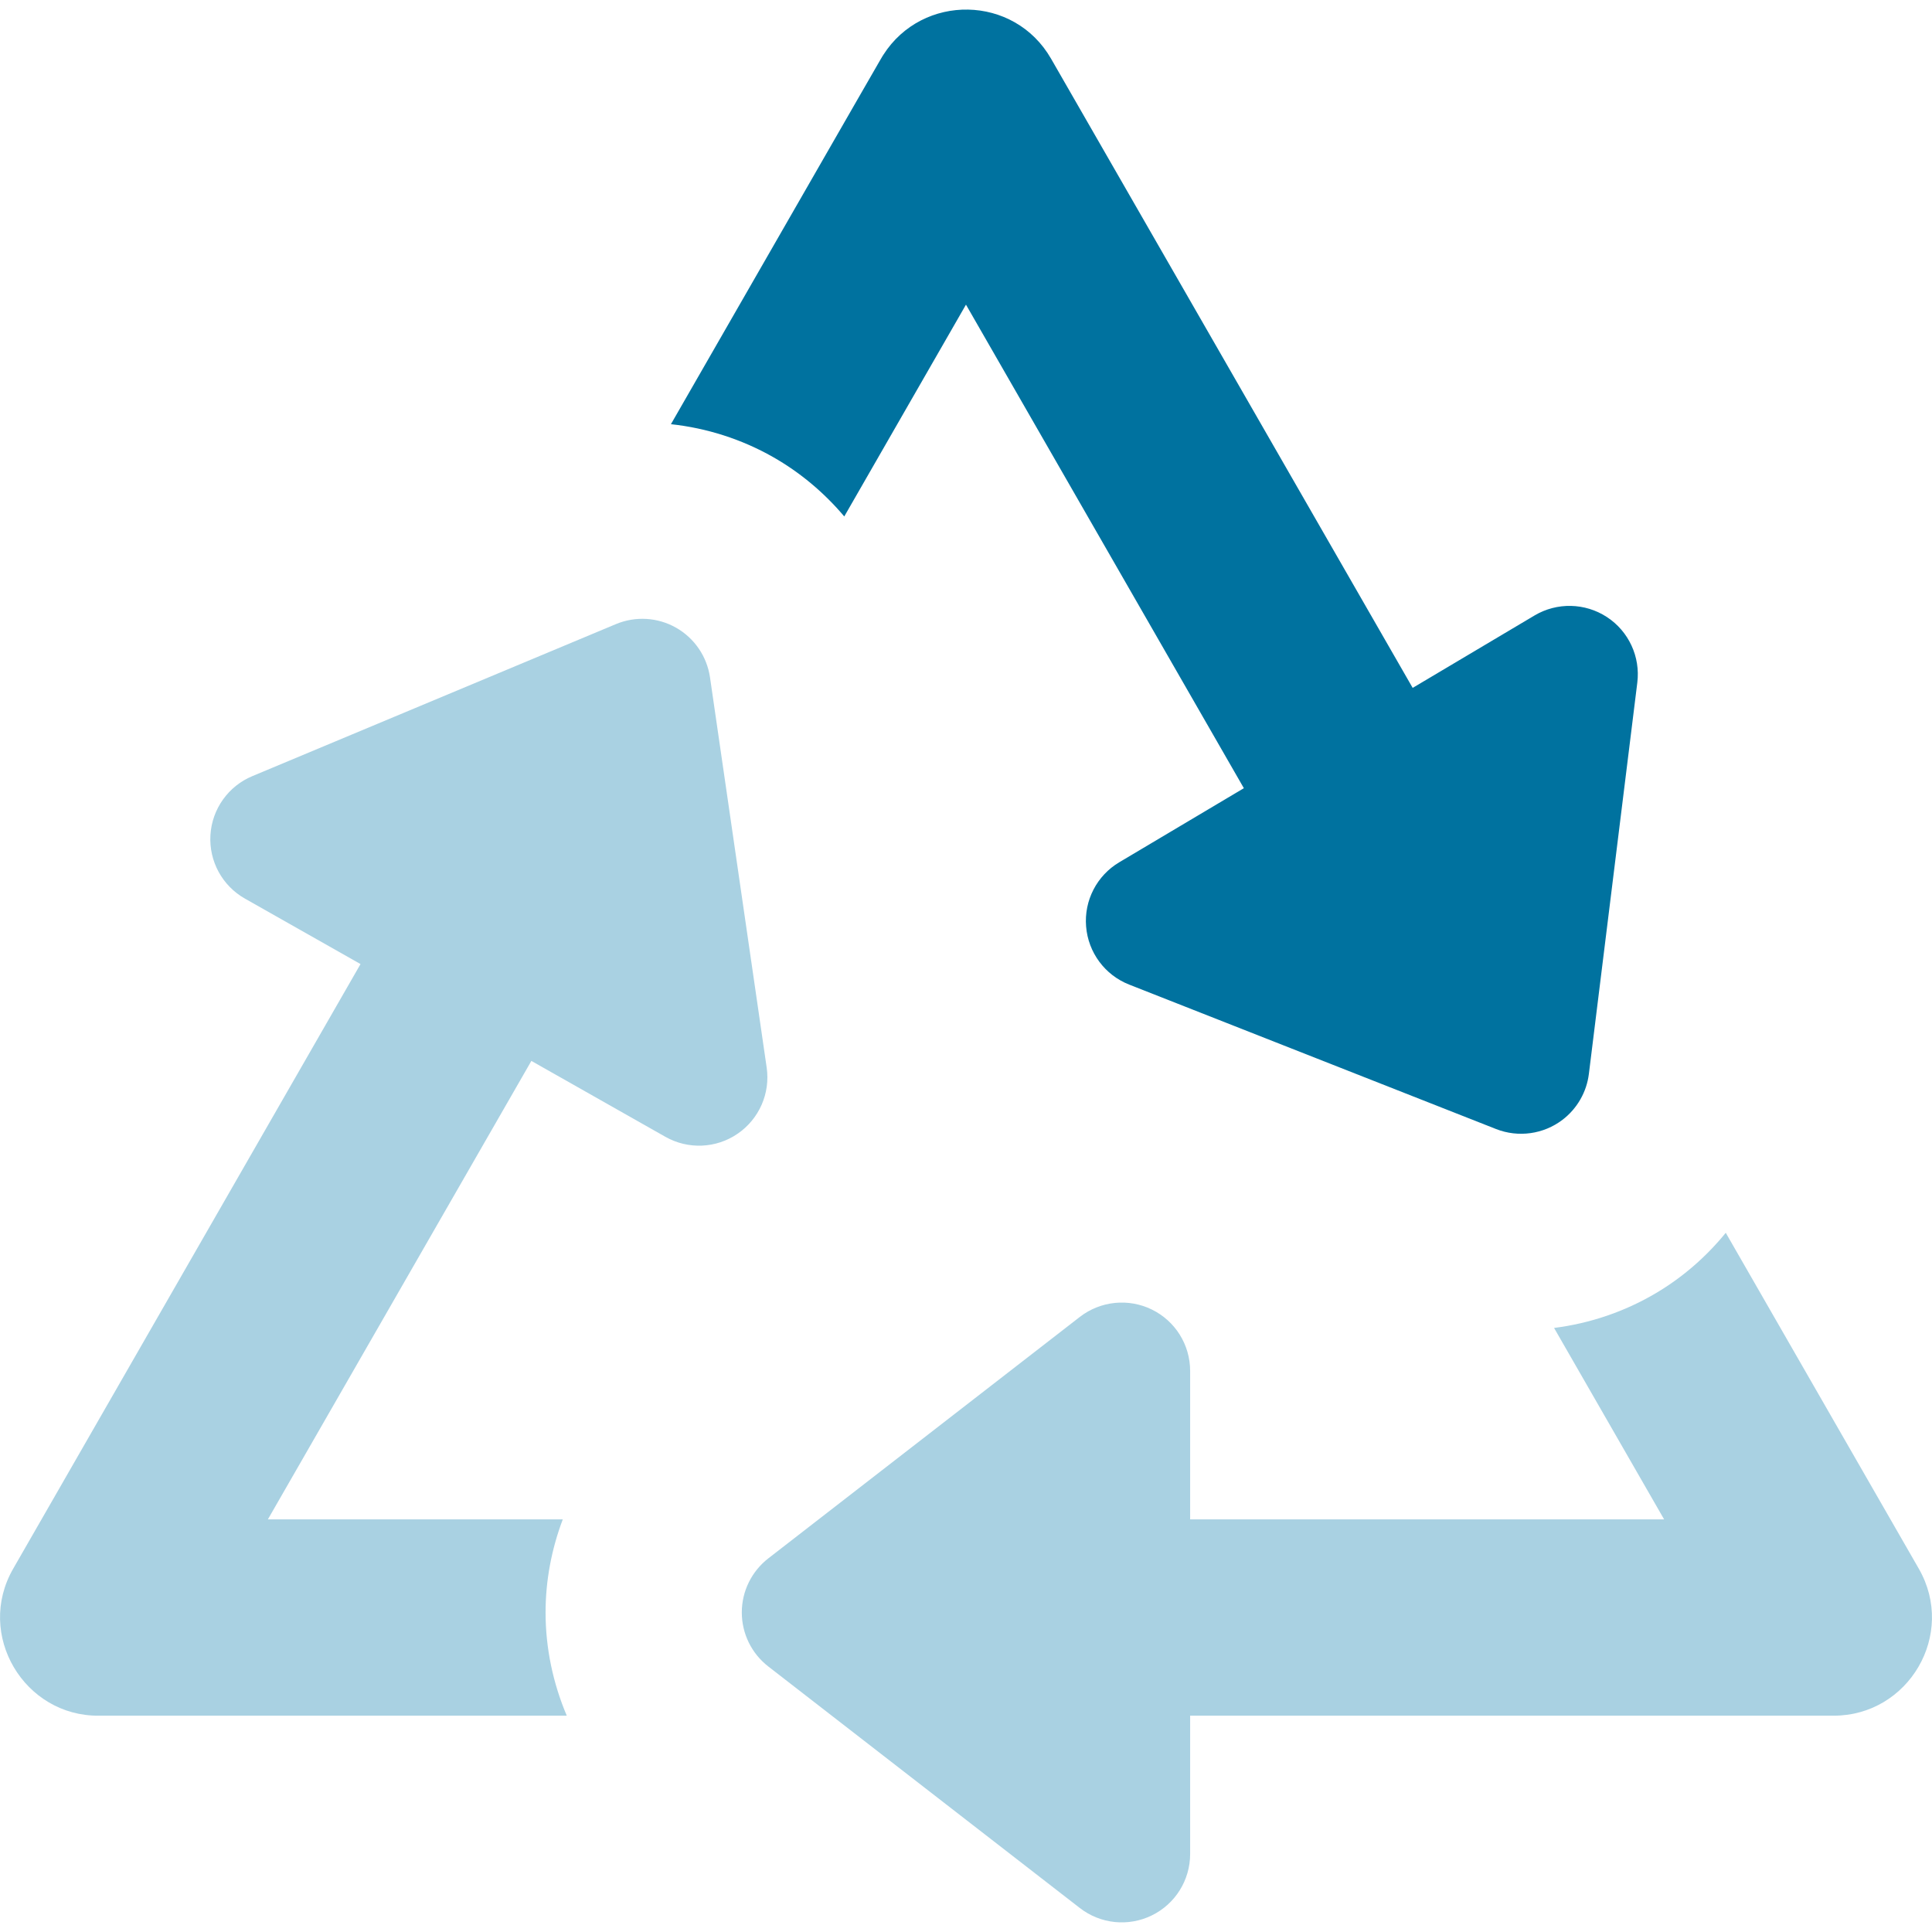 <?xml version="1.0" encoding="utf-8"?>
<!-- Generator: Adobe Illustrator 23.0.1, SVG Export Plug-In . SVG Version: 6.00 Build 0)  -->
<svg version="1.1" id="Capa_1" xmlns="http://www.w3.org/2000/svg" xmlns:xlink="http://www.w3.org/1999/xlink" x="0px" y="0px"
	 viewBox="0 0 295.27 295.27" style="enable-background:new 0 0 295.27 295.27;" xml:space="preserve">
<style type="text/css">
	.st0{fill:#00729F;}
	.st1{fill:#A9D1E2;}
</style>
<g>
	<path class="st0" d="M129.03,78.93l18.6-32.37l42.47,73.9l-19.04,11.32c-3.42,2.03-5.4,5.84-5.07,9.82
		c0.32,3.97,2.87,7.42,6.59,8.88l56.06,22.07c3.4,1.34,7.26,0.8,10.16-1.41c2.24-1.71,3.69-4.25,4.03-7.02l7.4-59.79
		c0.49-3.94-1.3-7.84-4.65-10.03c-3.34-2.18-7.63-2.27-11.05-0.24l-18.63,11.07L160.64,8.98c-5.65-9.83-19.63-10-25.63-0.61
		c-0.43,0.67,0.74-1.34-32.47,56.46c5.46,0.59,10.77,2.28,15.57,5C122.29,72.2,125.97,75.31,129.03,78.93z"/>
	<path class="st1" d="M117.17,163.14l-8.66-59.62c-0.46-3.15-2.34-5.97-5.19-7.59c-2.79-1.58-6.18-1.8-9.18-0.55l-55.58,23.24
		c-3.65,1.52-6.16,5-6.4,9.01c-0.24,3.98,1.81,7.75,5.28,9.71l17.66,10L2.02,239.74c-5.82,10.12,1.71,22.57,13.08,22.47h71.52
		c-2.1-4.95-3.24-10.32-3.24-15.77c0-4.9,0.92-9.71,2.63-14.23H40.94l40.27-70.07l20.48,11.6c3.46,1.96,7.75,1.79,11.04-0.47
		C116.02,171.02,117.75,167.09,117.17,163.14z"/>
	<path class="st1" d="M293.25,239.74l-29.5-51.33c-2.96,3.63-6.54,6.77-10.62,9.19c-4.79,2.85-10.12,4.66-15.62,5.35l16.82,29.26
		c-34.3,0-38.82,0-72.44,0v-22.69c0-3.99-2.27-7.63-5.85-9.38c-3.57-1.75-7.84-1.32-11,1.12l-47.62,36.91
		c-2.52,1.96-4.05,4.99-4.05,8.26c0,3.22,1.48,6.27,4.05,8.26l47.62,36.92c3.15,2.44,7.42,2.88,11,1.12
		c3.58-1.75,5.85-5.39,5.85-9.38v-21.14c14.91,0,87.38,0,98.36,0C291.67,262.21,299.03,249.79,293.25,239.74z"/>
</g>
</svg>
